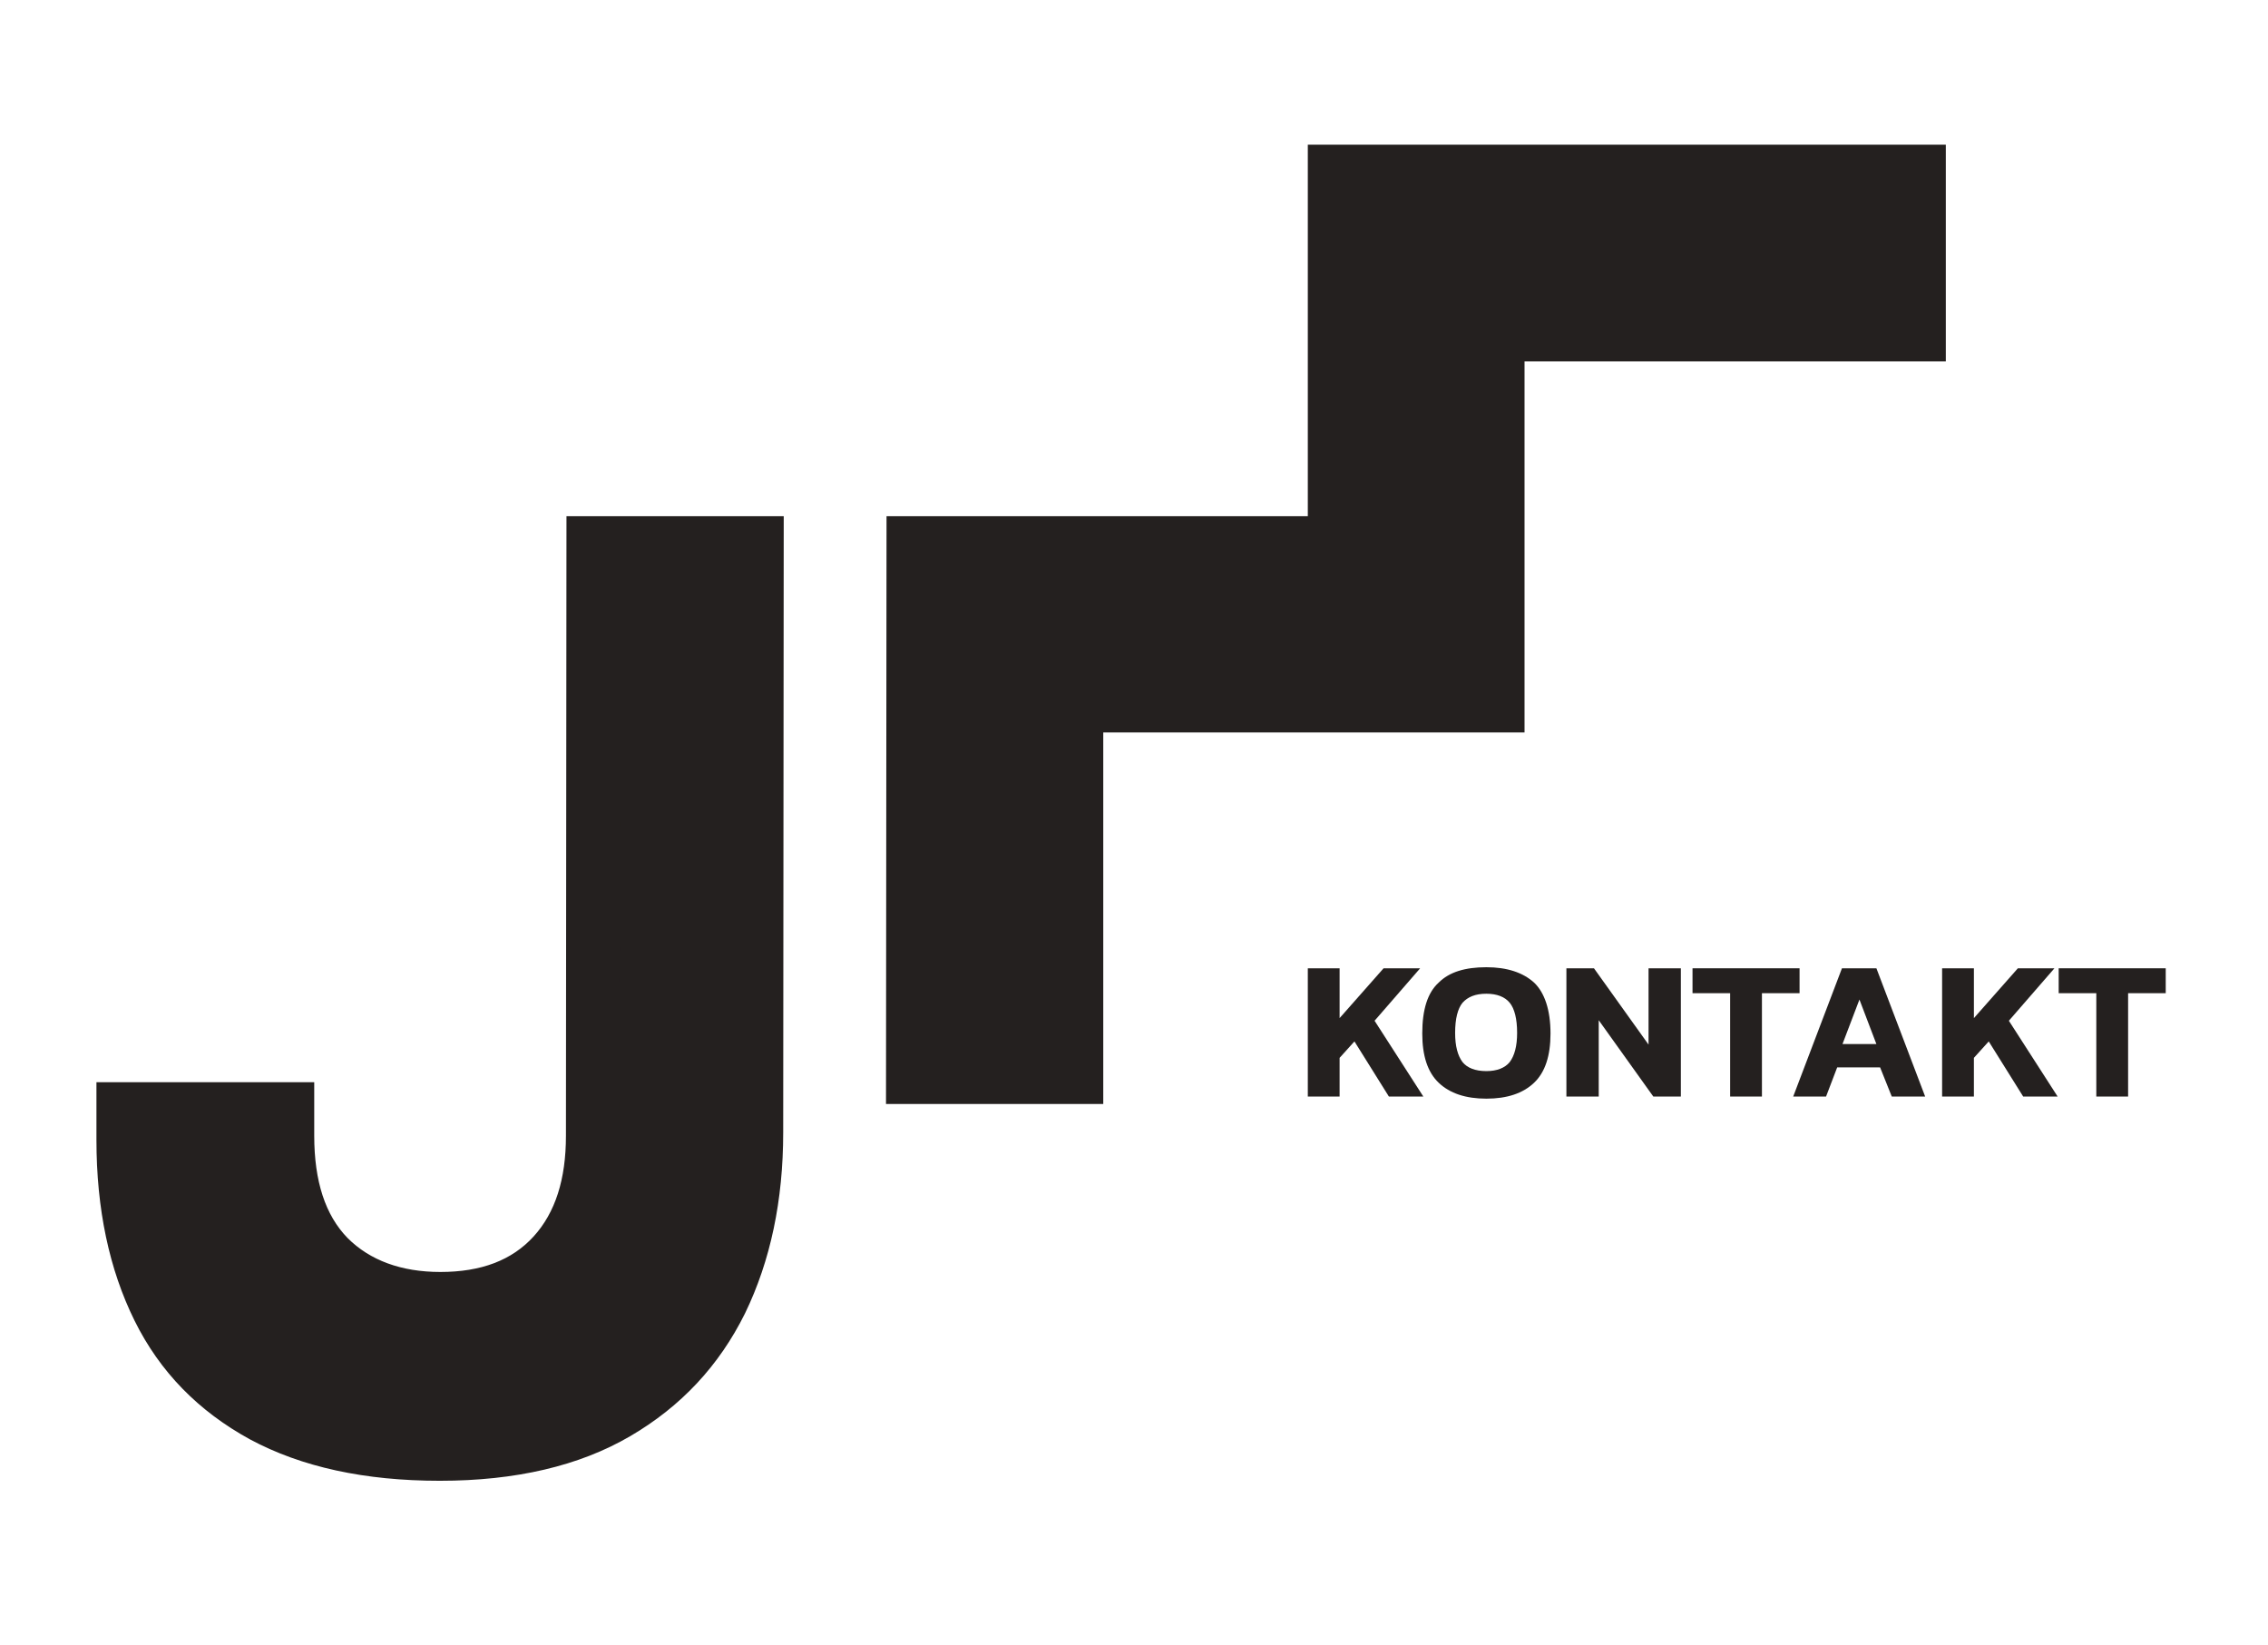 <?xml version="1.0" encoding="utf-8"?>
<!-- Generator: Adobe Illustrator 28.2.0, SVG Export Plug-In . SVG Version: 6.00 Build 0)  -->
<svg version="1.1" id="Ebene_1" xmlns="http://www.w3.org/2000/svg" xmlns:xlink="http://www.w3.org/1999/xlink" x="0px" y="0px"
	 viewBox="0 0 428 310.4" style="enable-background:new 0 0 428 310.4;" xml:space="preserve">
<style type="text/css">
	.st0{fill:#24201F;}
	.st1{enable-background:new    ;}
</style>
<g>
	<g>
		<g>
			<path class="st0" d="M83,274.4c-13.2,0-24.5-2.4-33.4-7.2c-8.7-4.7-15.4-11.5-19.7-20.2c-4.5-8.9-6.7-19.6-6.7-31.9v-5.9h31.1
				v5.1c0,9.9,2.6,17.6,7.7,22.8c5.2,5.3,12.2,7.9,21,7.9c9.1,0,16.3-2.8,21.3-8.4c4.9-5.4,7.4-12.9,7.4-22.4l0.1-111.9h31v111.4
				c0,12-2.3,22.8-6.7,31.9c-4.4,8.9-11,16-19.7,21C107.7,271.8,96.5,274.4,83,274.4z"/>
			<path class="st0" d="M137.9,107.4v106.4c0,11.3-2.1,21.2-6.2,29.7c-4,8.2-9.8,14.3-17.7,19c-8,4.7-18.4,7-30.9,7
				c-12.4,0-22.8-2.2-31-6.6c-7.9-4.3-13.7-10.2-17.6-18c-4.1-8.2-6.2-18.2-6.2-29.6v-0.9h21.1v0.1c0,11.3,3.1,20.1,9.1,26.3
				c6.1,6.3,14.4,9.4,24.6,9.4c10.5,0,19-3.4,25-10c5.8-6.3,8.8-15,8.8-25.8l0.1-106.9L137.9,107.4 M147.9,97.4h-41l-0.1,116.9
				c0,8.2-2,14.5-6.1,19s-9.9,6.7-17.6,6.7c-7.4,0-13.3-2.2-17.5-6.4c-4.2-4.3-6.3-10.7-6.3-19.3v-10.1H18.2v10.9
				c0,13,2.4,24.4,7.2,34.1c4.8,9.7,12.1,17.1,21.8,22.4c9.7,5.2,21.6,7.8,35.8,7.8c14.3,0,26.3-2.8,35.9-8.4s16.8-13.3,21.7-23.2
				c4.8-9.9,7.2-21.3,7.2-34.1L147.9,97.4L147.9,97.4z"/>
		</g>
		<g>
			<polygon class="st0" points="172.2,203.3 172.3,102.4 251.8,102.4 251.8,32.3 362.2,32.3 362.2,63.2 282.7,63.2 282.7,133.3 
				203.1,133.3 203.1,203.3 			"/>
			<path class="st0" d="M357.2,37.3v20.8h-69.5h-10v10v60.1h-69.5h-10v10v60.1h-21l0.1-90.9h69.6h10v-10V37.3H357.2 M367.2,27.3
				H246.8v70.1h-79.5l-0.1,110.9h41v-70.1h79.5v-70h79.5V27.3L367.2,27.3z"/>
		</g>
		<g>
			<g class="st1">
				<path class="st0" d="M246.8,206.9v-24.2h6v9.4l8.3-9.4h6.9l-8.6,9.9l9.2,14.3h-6.5l-6.5-10.4l-2.8,3.1v7.3H246.8z"/>
				<path class="st0" d="M280.5,207.3c-3.9,0-6.9-1-9-3s-3.1-5.1-3.1-9.3c0-4.5,1-7.7,3.1-9.6c2-2,5-2.9,9-2.9c3.9,0,6.9,1,9,2.9
					c2,1.9,3.1,5.2,3.1,9.6c0,4.2-1,7.3-3.1,9.3S284.4,207.3,280.5,207.3z M280.5,202.1c2,0,3.5-0.6,4.4-1.7c0.9-1.2,1.4-3,1.4-5.5
					c0-2.7-0.5-4.6-1.4-5.7c-0.9-1.1-2.4-1.7-4.4-1.7c-2.1,0-3.5,0.6-4.5,1.7c-0.9,1.1-1.4,3-1.4,5.7c0,2.5,0.5,4.3,1.4,5.5
					C276.9,201.5,278.4,202.1,280.5,202.1z"/>
				<path class="st0" d="M295.6,206.9v-24.2h5.2l10.3,14.4v-14.4h6.1v24.2h-5.2l-10.3-14.4v14.4H295.6z"/>
				<path class="st0" d="M326.5,206.9v-19.5h-7.1v-4.7h20.2v4.7h-7.1v19.5H326.5z"/>
				<path class="st0" d="M338.4,206.9l9.2-24.2h6.5l9.2,24.2h-6.3l-2.2-5.5h-8.1l-2.1,5.5H338.4z M347.7,197h6.4l-3.2-8.4L347.7,197
					z"/>
				<path class="st0" d="M366.5,206.9v-24.2h6v9.4l8.3-9.4h6.9l-8.6,9.9l9.2,14.3h-6.5l-6.5-10.4l-2.8,3.1v7.3H366.5z"/>
				<path class="st0" d="M395.6,206.9v-19.5h-7.1v-4.7h20.2v4.7h-7.1v19.5H395.6z"/>
			</g>
		</g>
	</g>
</g>
</svg>
